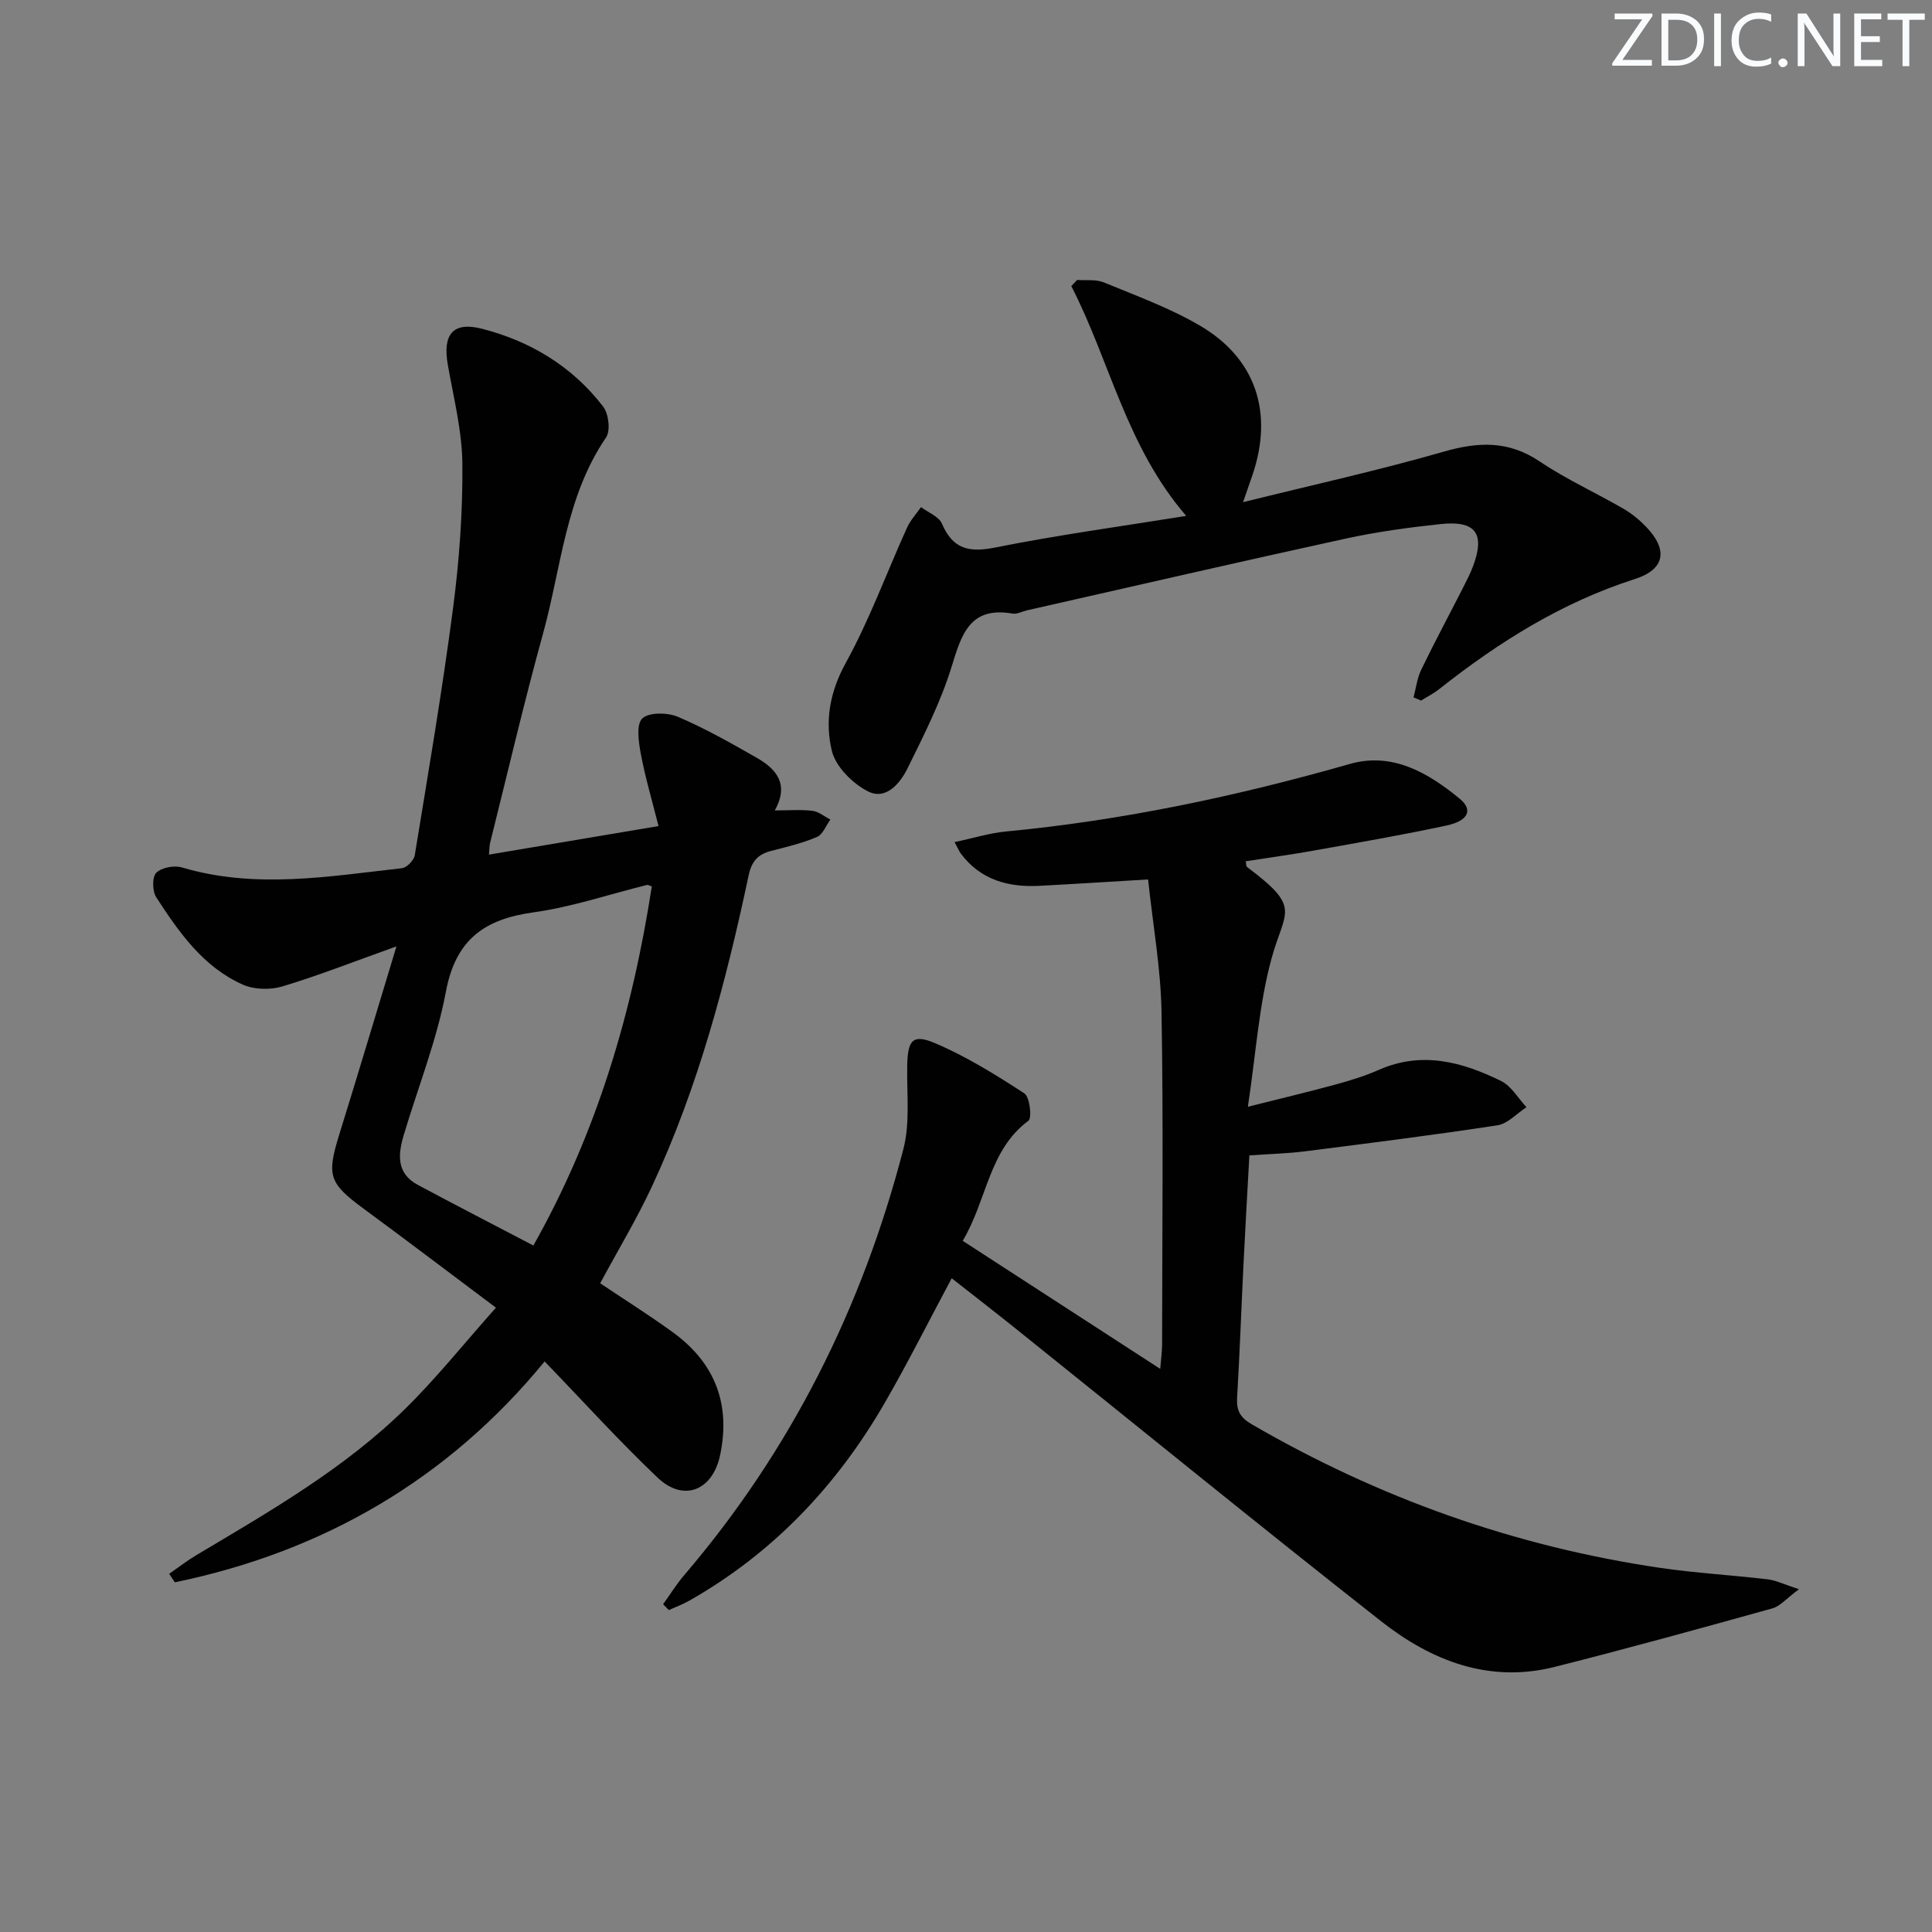 <svg enable-background="new 0 0 400 400" viewBox="0 0 400 400" xmlns="http://www.w3.org/2000/svg"><rect x="0" y="0" width="400" height="400" fill="#808080" stroke="none"/><g fill="#fafbfc"><path d="m342.2 3.2-6.3 9.2h6.1v1.2h-8.2v-.5l6.2-9.1h-5.7v-1.2h7.8v.4z"/><path d="m344 13.7v-10.9h3.1c1.6 0 3 .5 4.1 1.4 1.1 1 1.6 2.2 1.6 3.9s-.5 3-1.6 4-2.5 1.5-4.2 1.5h-3zm1.4-9.6v8.4h1.6c1.4 0 2.5-.4 3.2-1.1.8-.8 1.2-1.8 1.2-3.2s-.4-2.4-1.2-3.1-1.8-1-3.1-1z"/><path d="m356.3 2.8v10.9h-1.4v-10.9z"/><path d="m366.6 13.2c-.8.4-1.8.6-3 .6-1.6 0-2.8-.5-3.7-1.5s-1.4-2.3-1.4-3.9c0-1.7.5-3.2 1.6-4.2s2.4-1.6 4-1.6c1 0 1.9.1 2.6.4v1.5c-.8-.4-1.6-.6-2.6-.6-1.2 0-2.2.4-3 1.2s-1.1 1.9-1.1 3.3c0 1.3.4 2.3 1.1 3.1s1.6 1.1 2.8 1.1c1.1 0 2-.2 2.8-.7v1.3z"/><path d="m368.2 13c0-.3.1-.5.3-.6.2-.2.4-.3.6-.3.3 0 .5.1.7.3s.3.4.3.6-.1.5-.3.6c-.2.2-.4.3-.7.3s-.5-.1-.6-.3c-.2-.2-.3-.4-.3-.6z"/><path d="m381.1 13.7h-1.7l-5.5-8.4c-.2-.2-.3-.5-.4-.7 0 .2.1.8.1 1.5v7.6h-1.4v-10.9h1.8l5.3 8.3c.3.4.4.6.4.8 0-.3-.1-.8-.1-1.6v-7.5h1.4v10.9z"/><path d="m389.7 13.7h-5.8v-10.9h5.6v1.2h-4.2v3.5h3.9v1.2h-3.9v3.7h4.4z"/><path d="m398.4 4.1h-3.1v9.6h-1.4v-9.6h-3.1v-1.3h7.7v1.3z"/></g><path d="m82.08 195.94c-8.89 3.18-16.15 6.04-23.59 8.28-2.49.75-5.81.69-8.16-.34-8.24-3.64-13.26-10.84-17.98-18.1-.82-1.26-.88-4.2 0-5.08 1.09-1.1 3.73-1.58 5.34-1.1 15.19 4.51 30.36 1.85 45.53.15 1-.11 2.48-1.63 2.65-2.67 2.79-17.03 5.69-34.06 7.93-51.17 1.29-9.87 2.02-19.89 1.93-29.84-.06-6.86-1.82-13.73-3.02-20.57-1.09-6.23 1.03-8.98 7.06-7.44 10.04 2.57 18.73 7.8 25.11 16.13 1.14 1.48 1.55 4.98.6 6.38-8.38 12.26-9.26 26.87-13.03 40.53-3.97 14.38-7.36 28.93-10.98 43.41-.15.59-.12 1.23-.24 2.43 11.7-1.97 23.03-3.88 35.11-5.91-1.35-5.38-2.76-10.1-3.66-14.92-.46-2.46-1-6.11.3-7.36 1.37-1.32 5.23-1.25 7.38-.34 5.62 2.39 10.98 5.44 16.31 8.48 4.07 2.32 6.78 5.47 3.74 10.9 2.95 0 5.4-.21 7.79.08 1.29.16 2.48 1.18 3.72 1.81-.91 1.24-1.56 3.09-2.78 3.61-3.03 1.29-6.3 2.06-9.51 2.89-2.68.69-4 2.11-4.62 5-4.69 22.11-10.45 43.92-20.05 64.5-3.15 6.76-7.03 13.18-10.7 20.01 4.97 3.34 10.18 6.6 15.12 10.2 8.64 6.3 11.93 14.82 9.72 25.34-1.55 7.39-7.56 9.82-12.95 4.7-7.94-7.54-15.3-15.68-23.39-24.06-19.92 24.32-45.76 39.38-76.57 45.73-.39-.59-.77-1.17-1.16-1.76 1.89-1.31 3.71-2.73 5.68-3.9 15.15-9.03 30.51-17.82 43.2-30.28 6.46-6.35 12.15-13.49 18.77-20.92-9.76-7.31-18.48-13.94-27.31-20.43-7.29-5.36-7.78-6.88-5.1-15.52 3.88-12.48 7.61-25 11.81-38.85zm52.87-12.42c-.68-.22-.84-.34-.97-.31-7.87 1.95-15.65 4.6-23.64 5.7-10.15 1.41-16.02 5.72-18.02 16.39-1.88 10.05-5.74 19.72-8.69 29.57-1.22 4.05-1.65 8.02 2.86 10.44 7.85 4.21 15.77 8.28 23.94 12.56 13.25-23.51 20.5-48.4 24.52-74.35z" fill="#010102"/><path d="m258.67 239.21c-.43 7.86-.87 15.31-1.23 22.77-.45 9.14-.77 18.28-1.31 27.42-.16 2.65.65 4.11 3.04 5.49 26.29 15.26 54.41 25.27 84.48 29.71 7.39 1.09 14.88 1.5 22.31 2.38 1.75.21 3.42 1.05 6.5 2.05-2.68 1.99-3.93 3.53-5.48 3.96-15.01 4.17-30.03 8.33-45.13 12.13-13.56 3.41-25.48-1.27-35.87-9.43-25.39-19.95-50.42-40.35-75.61-60.55-4.26-3.42-8.59-6.76-13.33-10.49-4.73 8.83-9.02 17.4-13.8 25.69-9.92 17.2-23.17 31.21-40.56 41.08-1.34.76-2.8 1.29-4.21 1.93-.39-.4-.79-.81-1.18-1.21 1.44-2 2.74-4.11 4.33-5.98 22.11-25.84 36.93-55.49 45.42-88.28 1.41-5.45.68-11.48.79-17.24.1-5.25 1.09-6.65 5.75-4.67 6.48 2.75 12.57 6.54 18.5 10.4 1.12.73 1.62 5.09.84 5.67-8.24 6.13-8.52 16.31-13.6 24.86 13.57 8.8 26.89 17.43 40.89 26.51.17-2.15.39-3.56.39-4.97.02-23 .28-46-.12-68.98-.16-9.02-1.79-18.02-2.78-27.38-8.3.49-15.38.95-22.47 1.32-6.48.34-12.23-1.21-16.33-6.71-.29-.39-.47-.86-1.26-2.34 3.8-.8 7.18-1.87 10.64-2.2 24.21-2.3 47.85-7.32 71.22-13.99 8.76-2.5 16.21 1.84 22.73 7.22 2.8 2.31 1.78 4.57-2.77 5.54-9.08 1.95-18.24 3.53-27.38 5.17-4.69.84-9.42 1.49-14.17 2.23.12.58.08 1.04.27 1.18 11.46 8.58 7.8 8.89 5.05 19.05-2.57 9.46-3.19 19.45-4.87 30.59 7.11-1.79 12.67-3.1 18.18-4.61 3.03-.83 6.07-1.76 8.94-3.03 8.9-3.93 17.26-1.65 25.31 2.31 2.12 1.05 3.52 3.57 5.25 5.42-1.99 1.29-3.86 3.42-6 3.75-13.28 2.03-26.61 3.71-39.94 5.4-3.65.45-7.3.54-11.43.83z" fill="#010102"/><path d="m292.66 144.39c.51-1.93.74-3.99 1.6-5.75 2.75-5.69 5.75-11.27 8.62-16.91.75-1.48 1.52-2.96 2.1-4.51 2.53-6.74.55-9.49-6.68-8.72-6.59.7-13.21 1.6-19.68 3.01-22.05 4.81-44.04 9.89-66.06 14.87-.97.22-1.99.81-2.89.66-8.97-1.56-10.61 4.39-12.7 11.15-2.23 7.2-5.71 14.06-9.06 20.86-1.54 3.13-4.48 6.68-8.19 4.8-3.19-1.61-6.69-5.1-7.49-8.38-1.47-6.06-.47-12.14 2.85-18.17 4.94-8.96 8.47-18.69 12.71-28.05.7-1.54 1.92-2.85 2.9-4.26 1.48 1.12 3.69 1.94 4.32 3.42 2.27 5.31 5.64 6.03 11.08 4.94 12.82-2.57 25.79-4.33 39.5-6.54-12.41-14.39-15.79-32.04-23.79-47.58.4-.42.81-.84 1.21-1.27 1.85.14 3.9-.17 5.53.51 6.74 2.78 13.68 5.3 19.93 8.97 11.59 6.8 15.21 18.05 10.84 30.91-.52 1.54-1.07 3.08-1.95 5.62 14.35-3.56 28.06-6.58 41.52-10.45 7.18-2.07 13.43-2.33 19.9 2.02 5.5 3.7 11.61 6.47 17.36 9.8 1.71.99 3.29 2.3 4.66 3.72 4.62 4.8 3.91 8.83-2.31 10.82-15.13 4.84-28.25 13.09-40.57 22.83-1.14.9-2.47 1.56-3.71 2.34-.52-.24-1.04-.45-1.55-.66z" fill="#010102"/></svg>